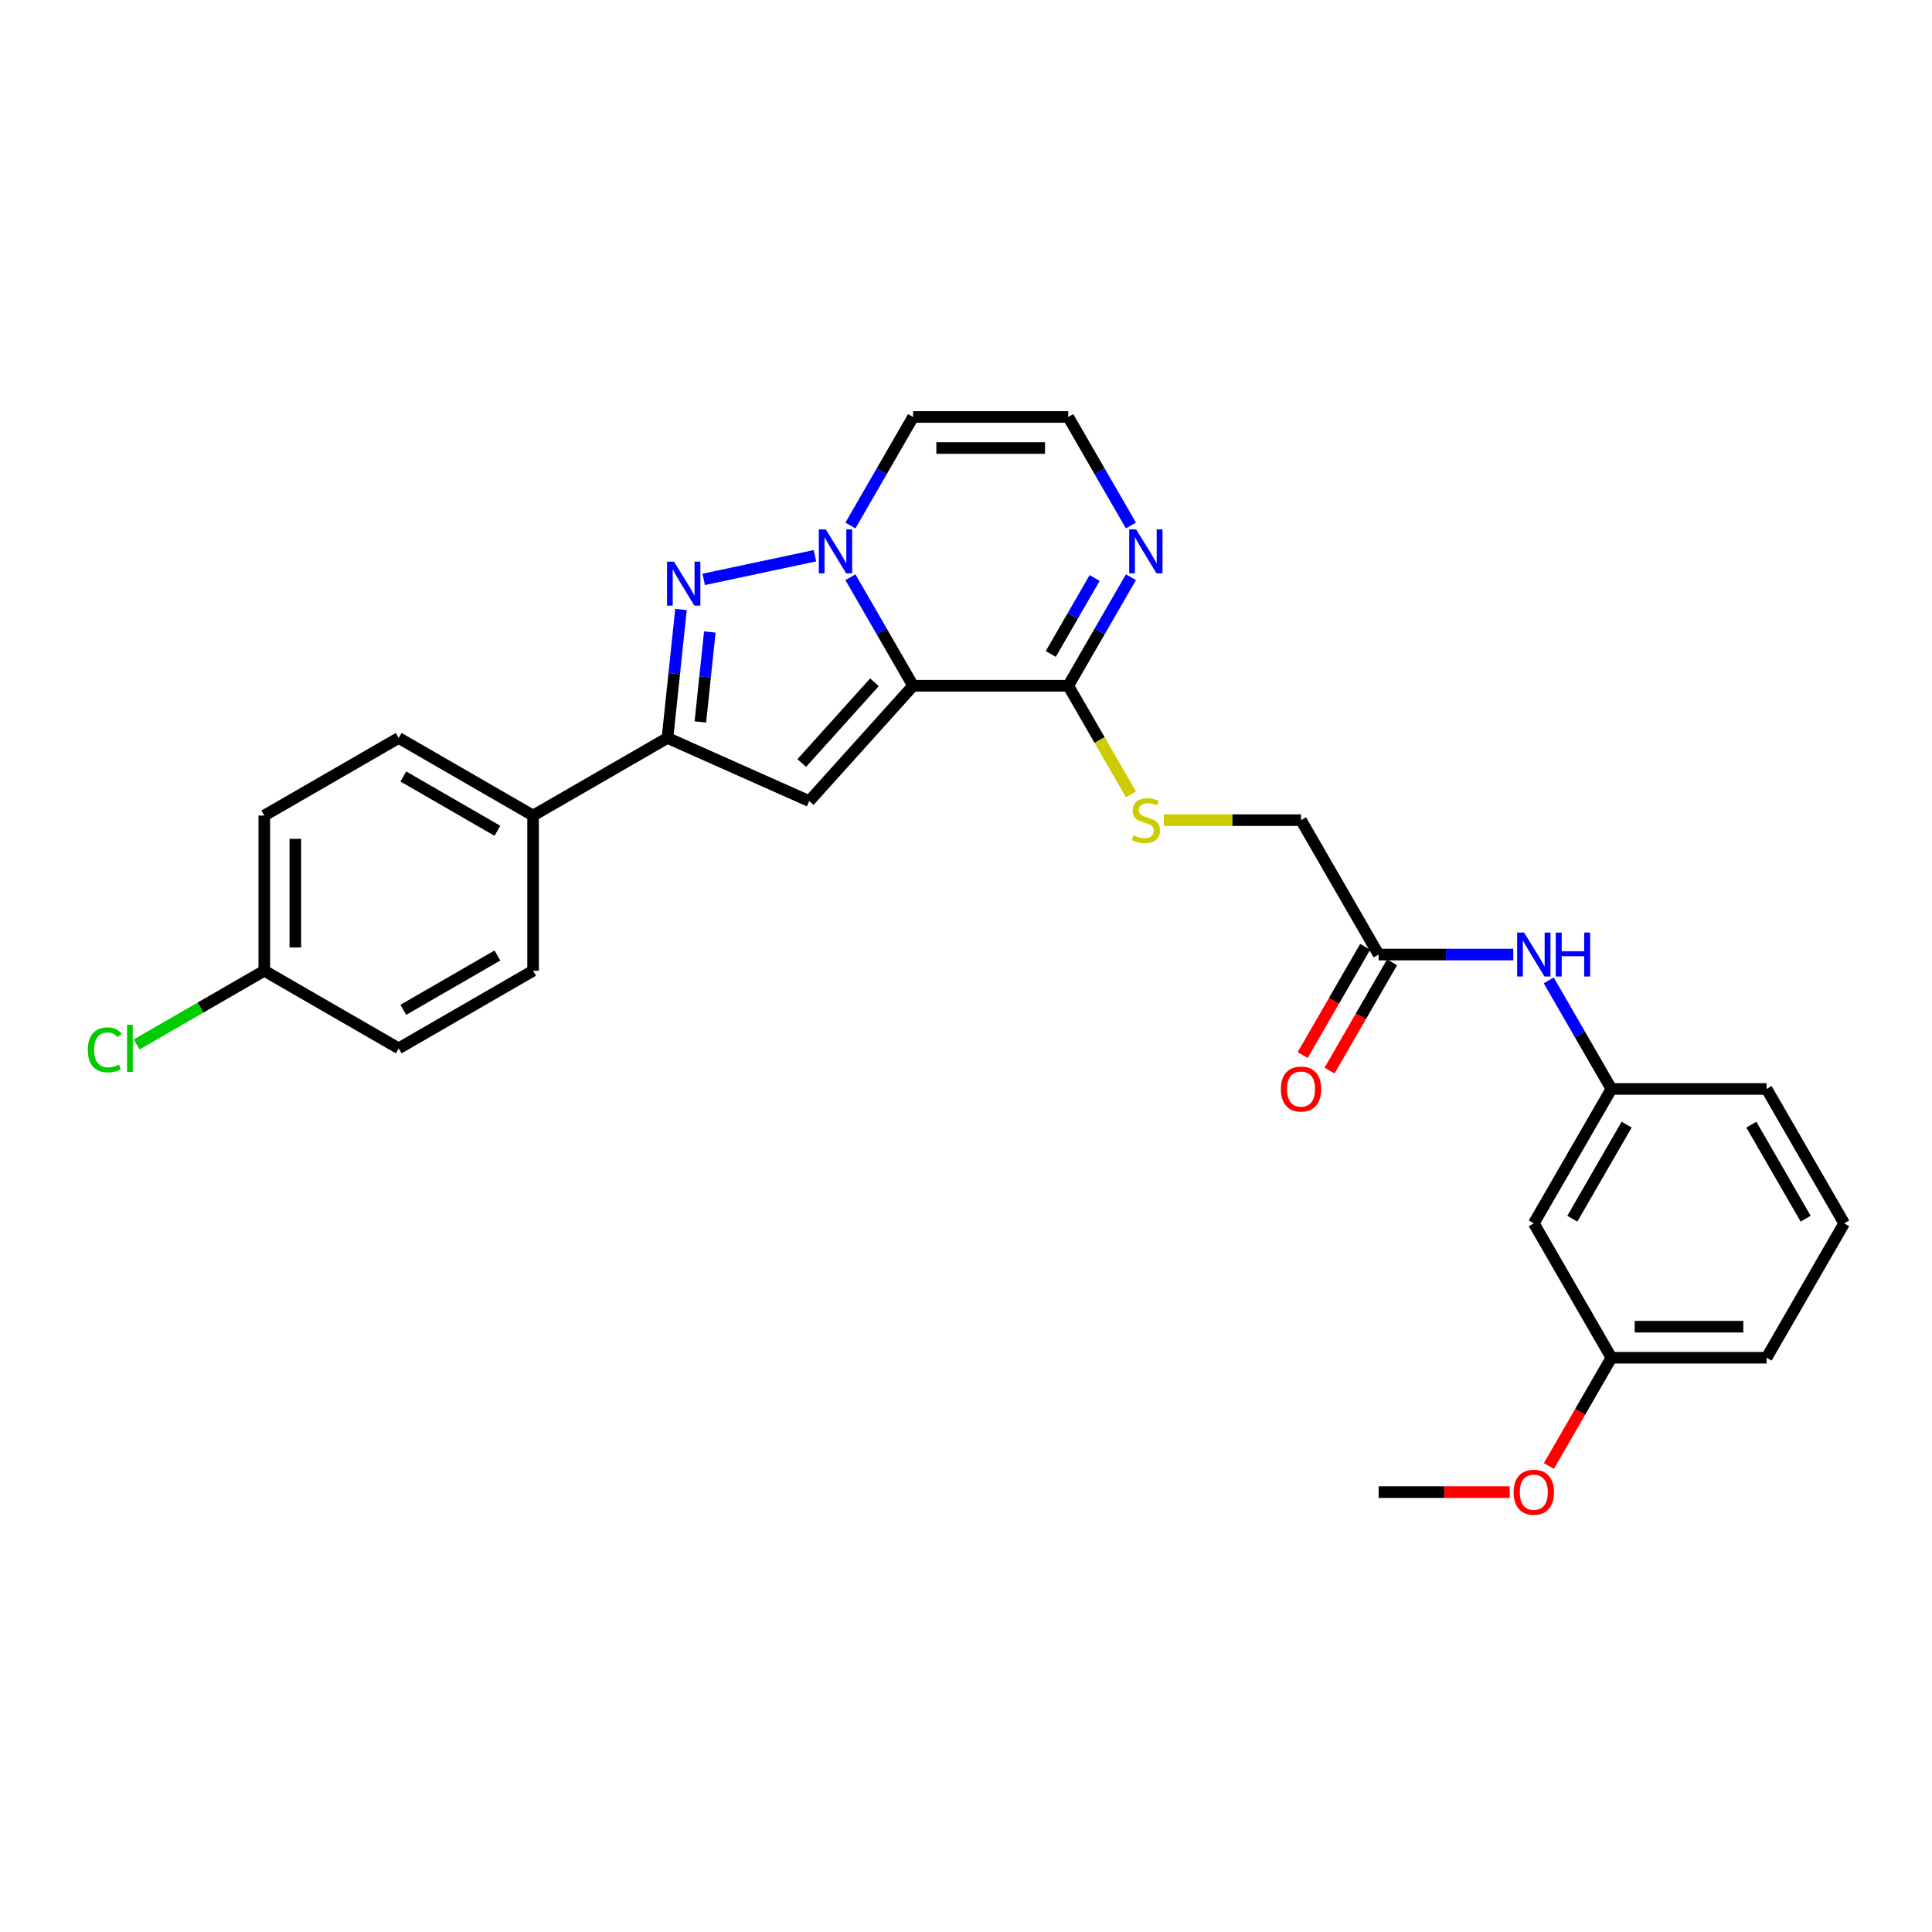 <?xml version='1.0' encoding='iso-8859-1'?>
<svg version='1.1' baseProfile='full'
              xmlns='http://www.w3.org/2000/svg'
                      xmlns:rdkit='http://www.rdkit.org/xml'
                      xmlns:xlink='http://www.w3.org/1999/xlink'
                  xml:space='preserve'
width='1000px' height='1000px' viewBox='0 0 1000 1000'>
<!-- END OF HEADER -->
<rect style='opacity:1.0;fill:#FFFFFF;stroke:none' width='1000' height='1000' x='0' y='0'> </rect>
<path class='bond-0' d='M 472.609,354.949 L 456.391,326.859' style='fill:none;fill-rule:evenodd;stroke:#000000;stroke-width:6px;stroke-linecap:butt;stroke-linejoin:miter;stroke-opacity:1' />
<path class='bond-0' d='M 456.391,326.859 L 440.174,298.769' style='fill:none;fill-rule:evenodd;stroke:#0000FF;stroke-width:6px;stroke-linecap:butt;stroke-linejoin:miter;stroke-opacity:1' />
<path class='bond-2' d='M 472.609,354.949 L 418.863,414.641' style='fill:none;fill-rule:evenodd;stroke:#000000;stroke-width:6px;stroke-linecap:butt;stroke-linejoin:miter;stroke-opacity:1' />
<path class='bond-2' d='M 452.609,353.154 L 414.986,394.938' style='fill:none;fill-rule:evenodd;stroke:#000000;stroke-width:6px;stroke-linecap:butt;stroke-linejoin:miter;stroke-opacity:1' />
<path class='bond-4' d='M 472.609,354.949 L 552.932,354.949' style='fill:none;fill-rule:evenodd;stroke:#000000;stroke-width:6px;stroke-linecap:butt;stroke-linejoin:miter;stroke-opacity:1' />
<path class='bond-1' d='M 421.813,287.648 L 364.243,299.885' style='fill:none;fill-rule:evenodd;stroke:#0000FF;stroke-width:6px;stroke-linecap:butt;stroke-linejoin:miter;stroke-opacity:1' />
<path class='bond-6' d='M 440.174,272.006 L 456.391,243.916' style='fill:none;fill-rule:evenodd;stroke:#0000FF;stroke-width:6px;stroke-linecap:butt;stroke-linejoin:miter;stroke-opacity:1' />
<path class='bond-6' d='M 456.391,243.916 L 472.609,215.826' style='fill:none;fill-rule:evenodd;stroke:#000000;stroke-width:6px;stroke-linecap:butt;stroke-linejoin:miter;stroke-opacity:1' />
<path class='bond-28' d='M 352.474,315.469 L 348.979,348.72' style='fill:none;fill-rule:evenodd;stroke:#0000FF;stroke-width:6px;stroke-linecap:butt;stroke-linejoin:miter;stroke-opacity:1' />
<path class='bond-28' d='M 348.979,348.72 L 345.484,381.97' style='fill:none;fill-rule:evenodd;stroke:#000000;stroke-width:6px;stroke-linecap:butt;stroke-linejoin:miter;stroke-opacity:1' />
<path class='bond-28' d='M 367.402,327.124 L 364.955,350.399' style='fill:none;fill-rule:evenodd;stroke:#0000FF;stroke-width:6px;stroke-linecap:butt;stroke-linejoin:miter;stroke-opacity:1' />
<path class='bond-28' d='M 364.955,350.399 L 362.509,373.674' style='fill:none;fill-rule:evenodd;stroke:#000000;stroke-width:6px;stroke-linecap:butt;stroke-linejoin:miter;stroke-opacity:1' />
<path class='bond-3' d='M 418.863,414.641 L 345.484,381.97' style='fill:none;fill-rule:evenodd;stroke:#000000;stroke-width:6px;stroke-linecap:butt;stroke-linejoin:miter;stroke-opacity:1' />
<path class='bond-10' d='M 345.484,381.97 L 275.923,422.132' style='fill:none;fill-rule:evenodd;stroke:#000000;stroke-width:6px;stroke-linecap:butt;stroke-linejoin:miter;stroke-opacity:1' />
<path class='bond-5' d='M 552.932,354.949 L 569.149,326.859' style='fill:none;fill-rule:evenodd;stroke:#000000;stroke-width:6px;stroke-linecap:butt;stroke-linejoin:miter;stroke-opacity:1' />
<path class='bond-5' d='M 569.149,326.859 L 585.367,298.769' style='fill:none;fill-rule:evenodd;stroke:#0000FF;stroke-width:6px;stroke-linecap:butt;stroke-linejoin:miter;stroke-opacity:1' />
<path class='bond-5' d='M 543.885,338.49 L 555.237,318.827' style='fill:none;fill-rule:evenodd;stroke:#000000;stroke-width:6px;stroke-linecap:butt;stroke-linejoin:miter;stroke-opacity:1' />
<path class='bond-5' d='M 555.237,318.827 L 566.59,299.164' style='fill:none;fill-rule:evenodd;stroke:#0000FF;stroke-width:6px;stroke-linecap:butt;stroke-linejoin:miter;stroke-opacity:1' />
<path class='bond-8' d='M 552.932,354.949 L 569.159,383.055' style='fill:none;fill-rule:evenodd;stroke:#000000;stroke-width:6px;stroke-linecap:butt;stroke-linejoin:miter;stroke-opacity:1' />
<path class='bond-8' d='M 569.159,383.055 L 585.386,411.161' style='fill:none;fill-rule:evenodd;stroke:#CCCC00;stroke-width:6px;stroke-linecap:butt;stroke-linejoin:miter;stroke-opacity:1' />
<path class='bond-7' d='M 585.367,272.006 L 569.149,243.916' style='fill:none;fill-rule:evenodd;stroke:#0000FF;stroke-width:6px;stroke-linecap:butt;stroke-linejoin:miter;stroke-opacity:1' />
<path class='bond-7' d='M 569.149,243.916 L 552.932,215.826' style='fill:none;fill-rule:evenodd;stroke:#000000;stroke-width:6px;stroke-linecap:butt;stroke-linejoin:miter;stroke-opacity:1' />
<path class='bond-29' d='M 472.609,215.826 L 552.932,215.826' style='fill:none;fill-rule:evenodd;stroke:#000000;stroke-width:6px;stroke-linecap:butt;stroke-linejoin:miter;stroke-opacity:1' />
<path class='bond-29' d='M 484.657,231.891 L 540.883,231.891' style='fill:none;fill-rule:evenodd;stroke:#000000;stroke-width:6px;stroke-linecap:butt;stroke-linejoin:miter;stroke-opacity:1' />
<path class='bond-15' d='M 602.395,424.511 L 637.905,424.511' style='fill:none;fill-rule:evenodd;stroke:#CCCC00;stroke-width:6px;stroke-linecap:butt;stroke-linejoin:miter;stroke-opacity:1' />
<path class='bond-15' d='M 637.905,424.511 L 673.416,424.511' style='fill:none;fill-rule:evenodd;stroke:#000000;stroke-width:6px;stroke-linecap:butt;stroke-linejoin:miter;stroke-opacity:1' />
<path class='bond-9' d='M 713.577,494.072 L 673.416,424.511' style='fill:none;fill-rule:evenodd;stroke:#000000;stroke-width:6px;stroke-linecap:butt;stroke-linejoin:miter;stroke-opacity:1' />
<path class='bond-11' d='M 713.577,494.072 L 748.421,494.072' style='fill:none;fill-rule:evenodd;stroke:#000000;stroke-width:6px;stroke-linecap:butt;stroke-linejoin:miter;stroke-opacity:1' />
<path class='bond-11' d='M 748.421,494.072 L 783.265,494.072' style='fill:none;fill-rule:evenodd;stroke:#0000FF;stroke-width:6px;stroke-linecap:butt;stroke-linejoin:miter;stroke-opacity:1' />
<path class='bond-14' d='M 706.621,490.056 L 690.44,518.082' style='fill:none;fill-rule:evenodd;stroke:#000000;stroke-width:6px;stroke-linecap:butt;stroke-linejoin:miter;stroke-opacity:1' />
<path class='bond-14' d='M 690.44,518.082 L 674.26,546.107' style='fill:none;fill-rule:evenodd;stroke:#FF0000;stroke-width:6px;stroke-linecap:butt;stroke-linejoin:miter;stroke-opacity:1' />
<path class='bond-14' d='M 720.533,498.088 L 704.353,526.114' style='fill:none;fill-rule:evenodd;stroke:#000000;stroke-width:6px;stroke-linecap:butt;stroke-linejoin:miter;stroke-opacity:1' />
<path class='bond-14' d='M 704.353,526.114 L 688.172,554.14' style='fill:none;fill-rule:evenodd;stroke:#FF0000;stroke-width:6px;stroke-linecap:butt;stroke-linejoin:miter;stroke-opacity:1' />
<path class='bond-16' d='M 275.923,422.132 L 206.361,381.97' style='fill:none;fill-rule:evenodd;stroke:#000000;stroke-width:6px;stroke-linecap:butt;stroke-linejoin:miter;stroke-opacity:1' />
<path class='bond-16' d='M 257.456,430.02 L 208.763,401.907' style='fill:none;fill-rule:evenodd;stroke:#000000;stroke-width:6px;stroke-linecap:butt;stroke-linejoin:miter;stroke-opacity:1' />
<path class='bond-17' d='M 275.923,422.132 L 275.923,502.454' style='fill:none;fill-rule:evenodd;stroke:#000000;stroke-width:6px;stroke-linecap:butt;stroke-linejoin:miter;stroke-opacity:1' />
<path class='bond-12' d='M 801.626,507.454 L 817.844,535.544' style='fill:none;fill-rule:evenodd;stroke:#0000FF;stroke-width:6px;stroke-linecap:butt;stroke-linejoin:miter;stroke-opacity:1' />
<path class='bond-12' d='M 817.844,535.544 L 834.061,563.634' style='fill:none;fill-rule:evenodd;stroke:#000000;stroke-width:6px;stroke-linecap:butt;stroke-linejoin:miter;stroke-opacity:1' />
<path class='bond-13' d='M 834.061,563.634 L 793.9,633.195' style='fill:none;fill-rule:evenodd;stroke:#000000;stroke-width:6px;stroke-linecap:butt;stroke-linejoin:miter;stroke-opacity:1' />
<path class='bond-13' d='M 841.949,582.1 L 813.836,630.793' style='fill:none;fill-rule:evenodd;stroke:#000000;stroke-width:6px;stroke-linecap:butt;stroke-linejoin:miter;stroke-opacity:1' />
<path class='bond-25' d='M 834.061,563.634 L 914.384,563.634' style='fill:none;fill-rule:evenodd;stroke:#000000;stroke-width:6px;stroke-linecap:butt;stroke-linejoin:miter;stroke-opacity:1' />
<path class='bond-19' d='M 793.9,633.195 L 834.061,702.757' style='fill:none;fill-rule:evenodd;stroke:#000000;stroke-width:6px;stroke-linecap:butt;stroke-linejoin:miter;stroke-opacity:1' />
<path class='bond-20' d='M 206.361,381.97 L 136.8,422.132' style='fill:none;fill-rule:evenodd;stroke:#000000;stroke-width:6px;stroke-linecap:butt;stroke-linejoin:miter;stroke-opacity:1' />
<path class='bond-21' d='M 275.923,502.454 L 206.361,542.616' style='fill:none;fill-rule:evenodd;stroke:#000000;stroke-width:6px;stroke-linecap:butt;stroke-linejoin:miter;stroke-opacity:1' />
<path class='bond-21' d='M 257.456,494.566 L 208.763,522.679' style='fill:none;fill-rule:evenodd;stroke:#000000;stroke-width:6px;stroke-linecap:butt;stroke-linejoin:miter;stroke-opacity:1' />
<path class='bond-18' d='M 136.8,502.454 L 206.361,542.616' style='fill:none;fill-rule:evenodd;stroke:#000000;stroke-width:6px;stroke-linecap:butt;stroke-linejoin:miter;stroke-opacity:1' />
<path class='bond-22' d='M 136.8,502.454 L 103.762,521.529' style='fill:none;fill-rule:evenodd;stroke:#000000;stroke-width:6px;stroke-linecap:butt;stroke-linejoin:miter;stroke-opacity:1' />
<path class='bond-22' d='M 103.762,521.529 L 70.724,540.603' style='fill:none;fill-rule:evenodd;stroke:#00CC00;stroke-width:6px;stroke-linecap:butt;stroke-linejoin:miter;stroke-opacity:1' />
<path class='bond-30' d='M 136.8,502.454 L 136.8,422.132' style='fill:none;fill-rule:evenodd;stroke:#000000;stroke-width:6px;stroke-linecap:butt;stroke-linejoin:miter;stroke-opacity:1' />
<path class='bond-30' d='M 152.864,490.406 L 152.864,434.18' style='fill:none;fill-rule:evenodd;stroke:#000000;stroke-width:6px;stroke-linecap:butt;stroke-linejoin:miter;stroke-opacity:1' />
<path class='bond-23' d='M 834.061,702.757 L 817.881,730.782' style='fill:none;fill-rule:evenodd;stroke:#000000;stroke-width:6px;stroke-linecap:butt;stroke-linejoin:miter;stroke-opacity:1' />
<path class='bond-23' d='M 817.881,730.782 L 801.7,758.808' style='fill:none;fill-rule:evenodd;stroke:#FF0000;stroke-width:6px;stroke-linecap:butt;stroke-linejoin:miter;stroke-opacity:1' />
<path class='bond-31' d='M 834.061,702.757 L 914.384,702.757' style='fill:none;fill-rule:evenodd;stroke:#000000;stroke-width:6px;stroke-linecap:butt;stroke-linejoin:miter;stroke-opacity:1' />
<path class='bond-31' d='M 846.11,686.692 L 902.336,686.692' style='fill:none;fill-rule:evenodd;stroke:#000000;stroke-width:6px;stroke-linecap:butt;stroke-linejoin:miter;stroke-opacity:1' />
<path class='bond-27' d='M 781.45,772.318 L 747.514,772.318' style='fill:none;fill-rule:evenodd;stroke:#FF0000;stroke-width:6px;stroke-linecap:butt;stroke-linejoin:miter;stroke-opacity:1' />
<path class='bond-27' d='M 747.514,772.318 L 713.577,772.318' style='fill:none;fill-rule:evenodd;stroke:#000000;stroke-width:6px;stroke-linecap:butt;stroke-linejoin:miter;stroke-opacity:1' />
<path class='bond-24' d='M 954.545,633.195 L 914.384,563.634' style='fill:none;fill-rule:evenodd;stroke:#000000;stroke-width:6px;stroke-linecap:butt;stroke-linejoin:miter;stroke-opacity:1' />
<path class='bond-24' d='M 934.609,630.793 L 906.496,582.1' style='fill:none;fill-rule:evenodd;stroke:#000000;stroke-width:6px;stroke-linecap:butt;stroke-linejoin:miter;stroke-opacity:1' />
<path class='bond-26' d='M 954.545,633.195 L 914.384,702.757' style='fill:none;fill-rule:evenodd;stroke:#000000;stroke-width:6px;stroke-linecap:butt;stroke-linejoin:miter;stroke-opacity:1' />
<path  class='atom-1' d='M 427.419 274.014
L 434.873 286.062
Q 435.612 287.251, 436.801 289.404
Q 437.99 291.556, 438.054 291.685
L 438.054 274.014
L 441.074 274.014
L 441.074 296.761
L 437.958 296.761
L 429.958 283.588
Q 429.026 282.046, 428.03 280.279
Q 427.066 278.512, 426.777 277.966
L 426.777 296.761
L 423.821 296.761
L 423.821 274.014
L 427.419 274.014
' fill='#0000FF'/>
<path  class='atom-2' d='M 348.852 290.714
L 356.306 302.762
Q 357.045 303.951, 358.234 306.104
Q 359.422 308.256, 359.487 308.385
L 359.487 290.714
L 362.507 290.714
L 362.507 313.461
L 359.39 313.461
L 351.39 300.288
Q 350.458 298.746, 349.462 296.979
Q 348.499 295.212, 348.209 294.666
L 348.209 313.461
L 345.254 313.461
L 345.254 290.714
L 348.852 290.714
' fill='#0000FF'/>
<path  class='atom-6' d='M 588.065 274.014
L 595.519 286.062
Q 596.258 287.251, 597.447 289.404
Q 598.635 291.556, 598.7 291.685
L 598.7 274.014
L 601.72 274.014
L 601.72 296.761
L 598.603 296.761
L 590.603 283.588
Q 589.671 282.046, 588.675 280.279
Q 587.712 278.512, 587.422 277.966
L 587.422 296.761
L 584.466 296.761
L 584.466 274.014
L 588.065 274.014
' fill='#0000FF'/>
<path  class='atom-9' d='M 586.667 432.318
Q 586.924 432.414, 587.985 432.864
Q 589.045 433.314, 590.202 433.603
Q 591.39 433.86, 592.547 433.86
Q 594.7 433.86, 595.953 432.832
Q 597.206 431.772, 597.206 429.94
Q 597.206 428.687, 596.563 427.916
Q 595.953 427.145, 594.989 426.728
Q 594.025 426.31, 592.418 425.828
Q 590.394 425.217, 589.173 424.639
Q 587.985 424.061, 587.117 422.84
Q 586.282 421.619, 586.282 419.563
Q 586.282 416.703, 588.21 414.936
Q 590.169 413.169, 594.025 413.169
Q 596.659 413.169, 599.647 414.422
L 598.909 416.896
Q 596.178 415.772, 594.121 415.772
Q 591.904 415.772, 590.683 416.703
Q 589.463 417.603, 589.495 419.177
Q 589.495 420.398, 590.105 421.137
Q 590.748 421.876, 591.647 422.294
Q 592.579 422.711, 594.121 423.193
Q 596.178 423.836, 597.398 424.479
Q 598.619 425.121, 599.487 426.438
Q 600.386 427.724, 600.386 429.94
Q 600.386 433.089, 598.266 434.792
Q 596.178 436.463, 592.675 436.463
Q 590.651 436.463, 589.109 436.013
Q 587.599 435.595, 585.8 434.856
L 586.667 432.318
' fill='#CCCC00'/>
<path  class='atom-12' d='M 788.872 482.698
L 796.326 494.747
Q 797.065 495.936, 798.253 498.088
Q 799.442 500.241, 799.507 500.369
L 799.507 482.698
L 802.527 482.698
L 802.527 505.446
L 799.41 505.446
L 791.41 492.273
Q 790.478 490.731, 789.482 488.964
Q 788.518 487.197, 788.229 486.65
L 788.229 505.446
L 785.273 505.446
L 785.273 482.698
L 788.872 482.698
' fill='#0000FF'/>
<path  class='atom-12' d='M 805.258 482.698
L 808.342 482.698
L 808.342 492.369
L 819.973 492.369
L 819.973 482.698
L 823.057 482.698
L 823.057 505.446
L 819.973 505.446
L 819.973 494.94
L 808.342 494.94
L 808.342 505.446
L 805.258 505.446
L 805.258 482.698
' fill='#0000FF'/>
<path  class='atom-15' d='M 662.974 563.698
Q 662.974 558.236, 665.673 555.184
Q 668.372 552.131, 673.416 552.131
Q 678.46 552.131, 681.159 555.184
Q 683.858 558.236, 683.858 563.698
Q 683.858 569.224, 681.127 572.373
Q 678.396 575.489, 673.416 575.489
Q 668.404 575.489, 665.673 572.373
Q 662.974 569.256, 662.974 563.698
M 673.416 572.919
Q 676.886 572.919, 678.749 570.606
Q 680.645 568.26, 680.645 563.698
Q 680.645 559.232, 678.749 556.983
Q 676.886 554.702, 673.416 554.702
Q 669.946 554.702, 668.05 556.951
Q 666.187 559.2, 666.187 563.698
Q 666.187 568.292, 668.05 570.606
Q 669.946 572.919, 673.416 572.919
' fill='#FF0000'/>
<path  class='atom-23' d='M 45.455 543.403
Q 45.455 537.748, 48.089 534.792
Q 50.756 531.804, 55.8 531.804
Q 60.491 531.804, 62.997 535.114
L 60.877 536.849
Q 59.045 534.439, 55.8 534.439
Q 52.362 534.439, 50.531 536.752
Q 48.732 539.033, 48.732 543.403
Q 48.732 547.901, 50.595 550.214
Q 52.491 552.528, 56.154 552.528
Q 58.66 552.528, 61.583 551.018
L 62.483 553.427
Q 61.294 554.198, 59.495 554.648
Q 57.696 555.098, 55.704 555.098
Q 50.756 555.098, 48.089 552.078
Q 45.455 549.058, 45.455 543.403
' fill='#00CC00'/>
<path  class='atom-23' d='M 65.76 530.423
L 68.716 530.423
L 68.716 554.809
L 65.76 554.809
L 65.76 530.423
' fill='#00CC00'/>
<path  class='atom-24' d='M 783.458 772.383
Q 783.458 766.921, 786.157 763.868
Q 788.856 760.816, 793.9 760.816
Q 798.944 760.816, 801.643 763.868
Q 804.342 766.921, 804.342 772.383
Q 804.342 777.909, 801.611 781.057
Q 798.88 784.174, 793.9 784.174
Q 788.888 784.174, 786.157 781.057
Q 783.458 777.941, 783.458 772.383
M 793.9 781.604
Q 797.37 781.604, 799.233 779.29
Q 801.129 776.945, 801.129 772.383
Q 801.129 767.917, 799.233 765.668
Q 797.37 763.386, 793.9 763.386
Q 790.43 763.386, 788.534 765.635
Q 786.671 767.884, 786.671 772.383
Q 786.671 776.977, 788.534 779.29
Q 790.43 781.604, 793.9 781.604
' fill='#FF0000'/>
</svg>
